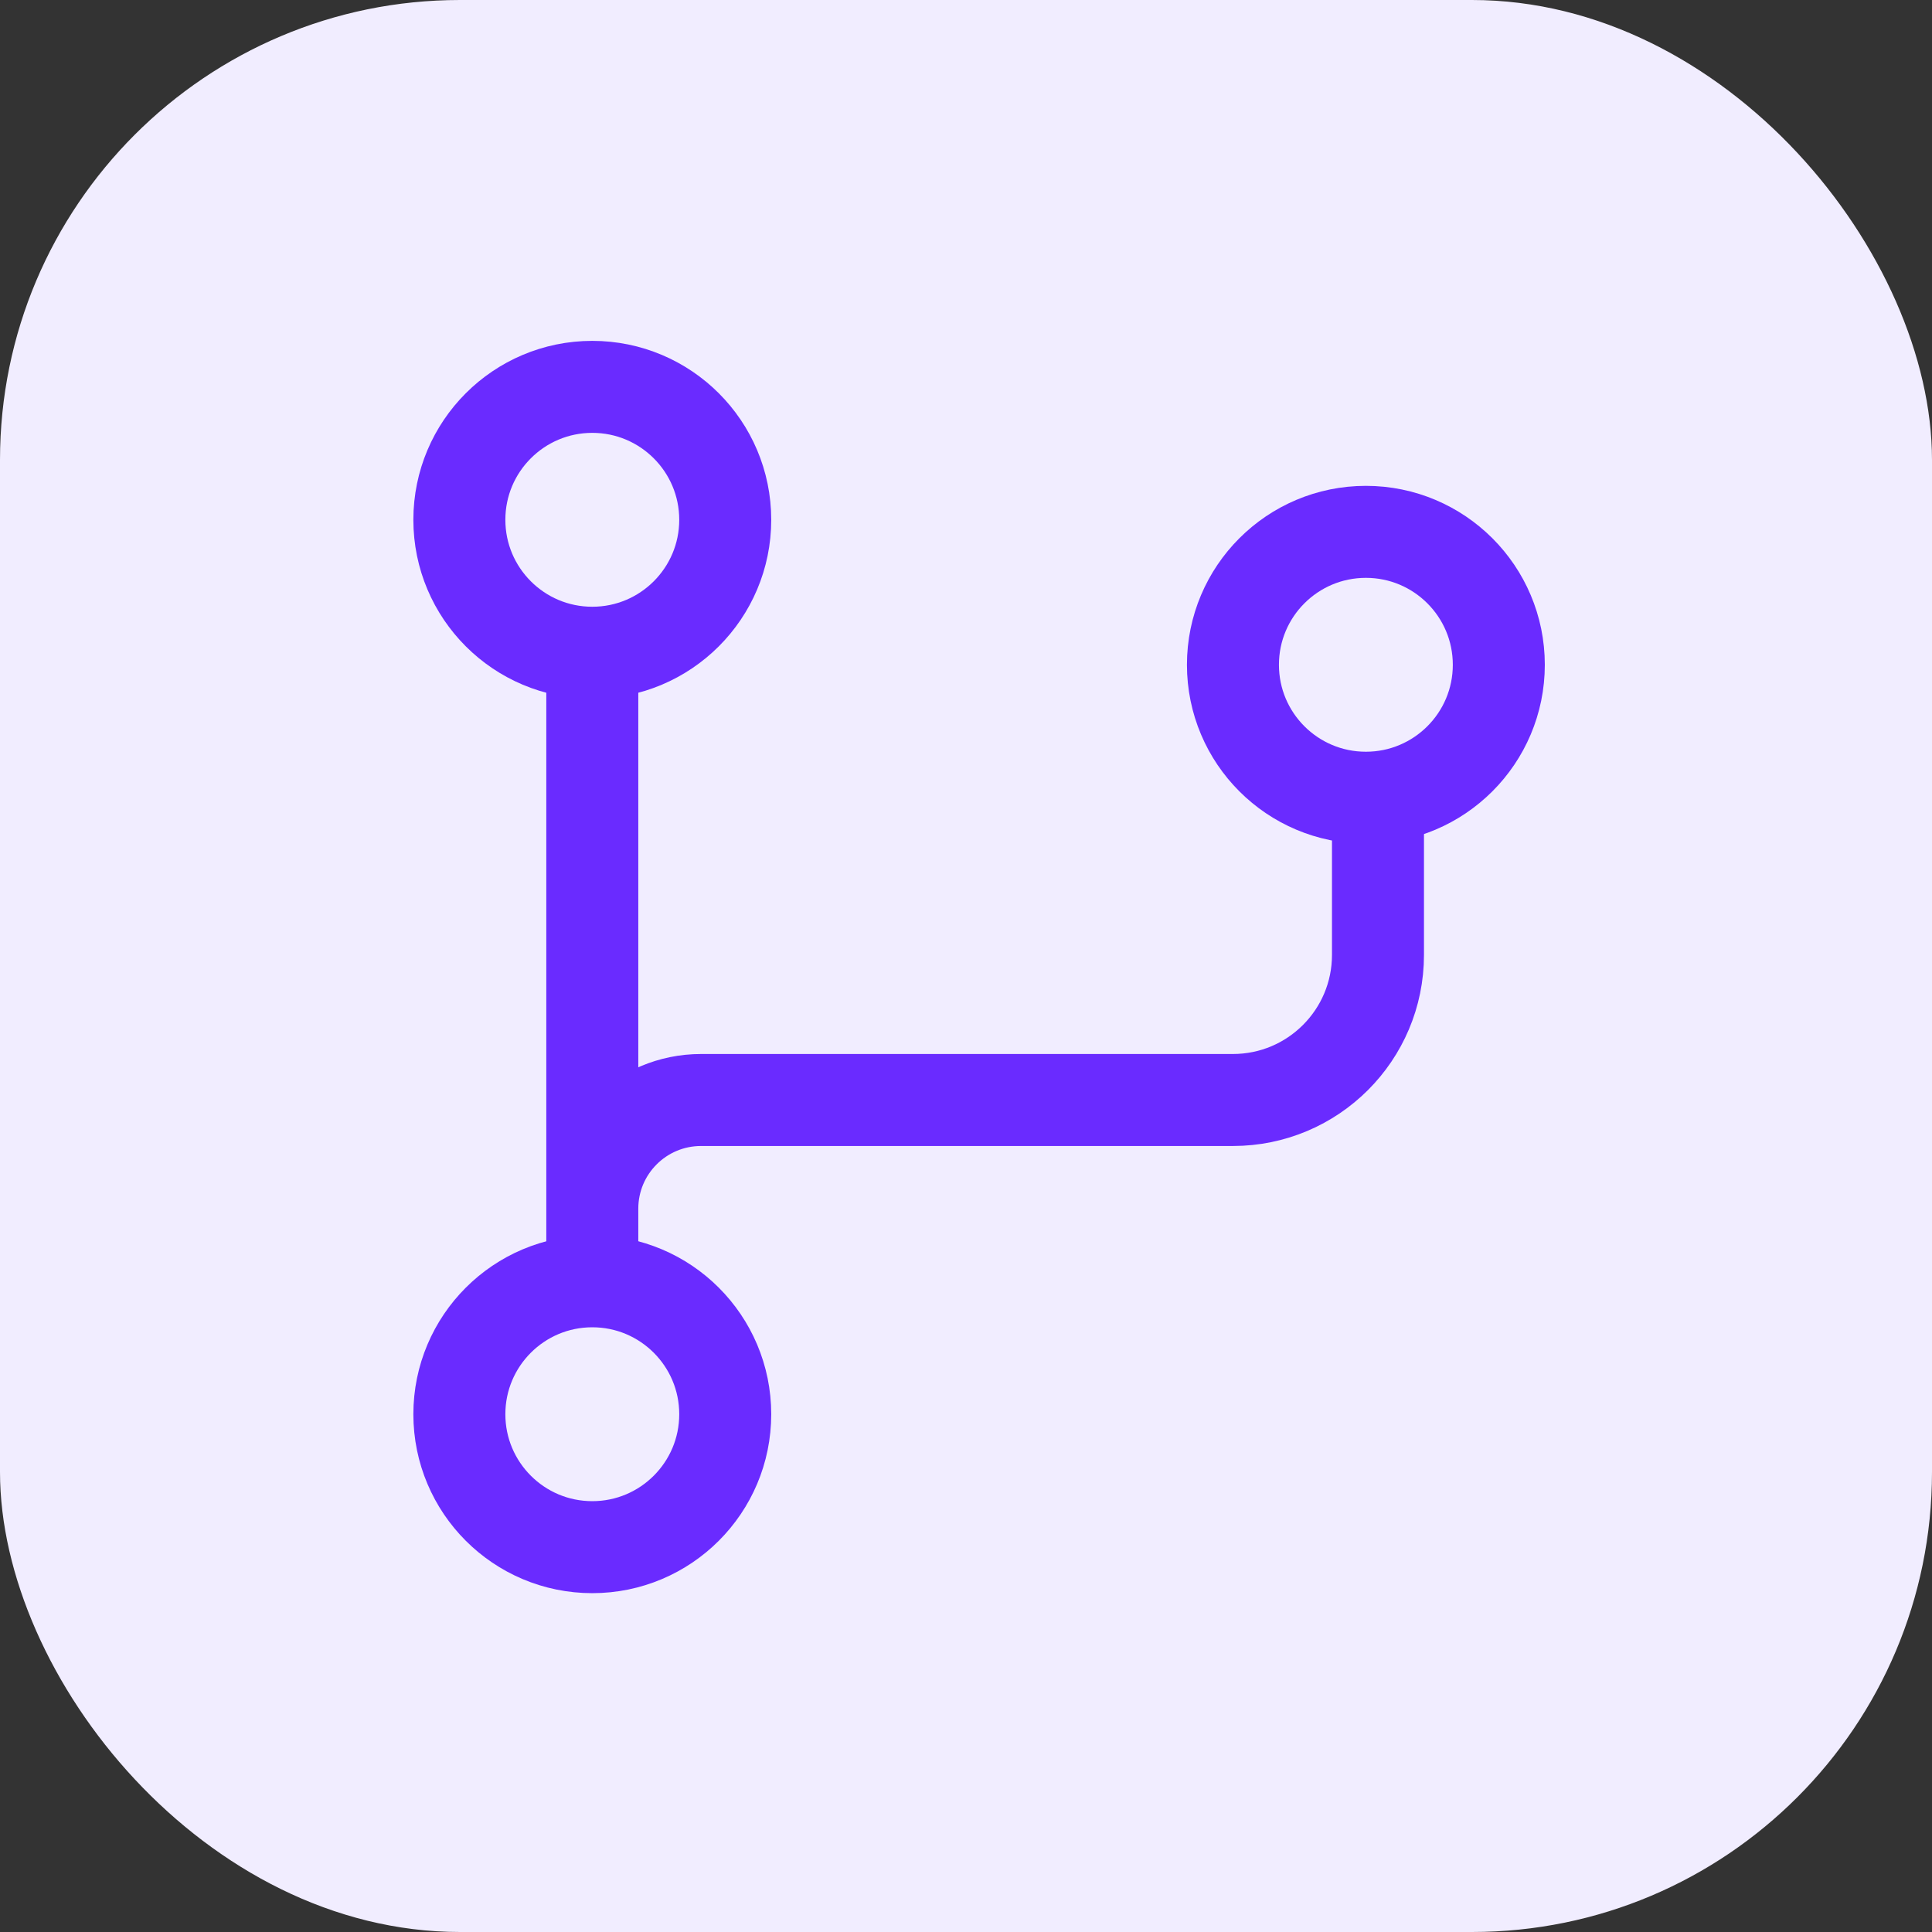 <svg xmlns="http://www.w3.org/2000/svg" width="42" height="42" viewBox="0 0 42 42" fill="none"><rect x="0" y="0" width="42" height="42" fill="#333333" stroke="none"/><rect width="42" height="42" rx="10" fill="#F1EDFF"></rect><circle cx="12.876" cy="11.3" r="2.89" stroke="#6A2BFF" stroke-width="2"></circle><circle cx="12.876" cy="30.744" r="2.89" stroke="#6A2BFF" stroke-width="2"></circle><circle cx="29.693" cy="14.452" r="2.89" stroke="#6A2BFF" stroke-width="2"></circle><path d="M12.876 14.19V26.277M12.876 27.854V26.277M12.876 26.277V26.277C12.876 24.971 13.934 23.913 15.241 23.913H18.657H26.802C28.544 23.913 29.956 22.501 29.956 20.759V17.343" stroke="#6A2BFF" stroke-width="2"></path></svg>
